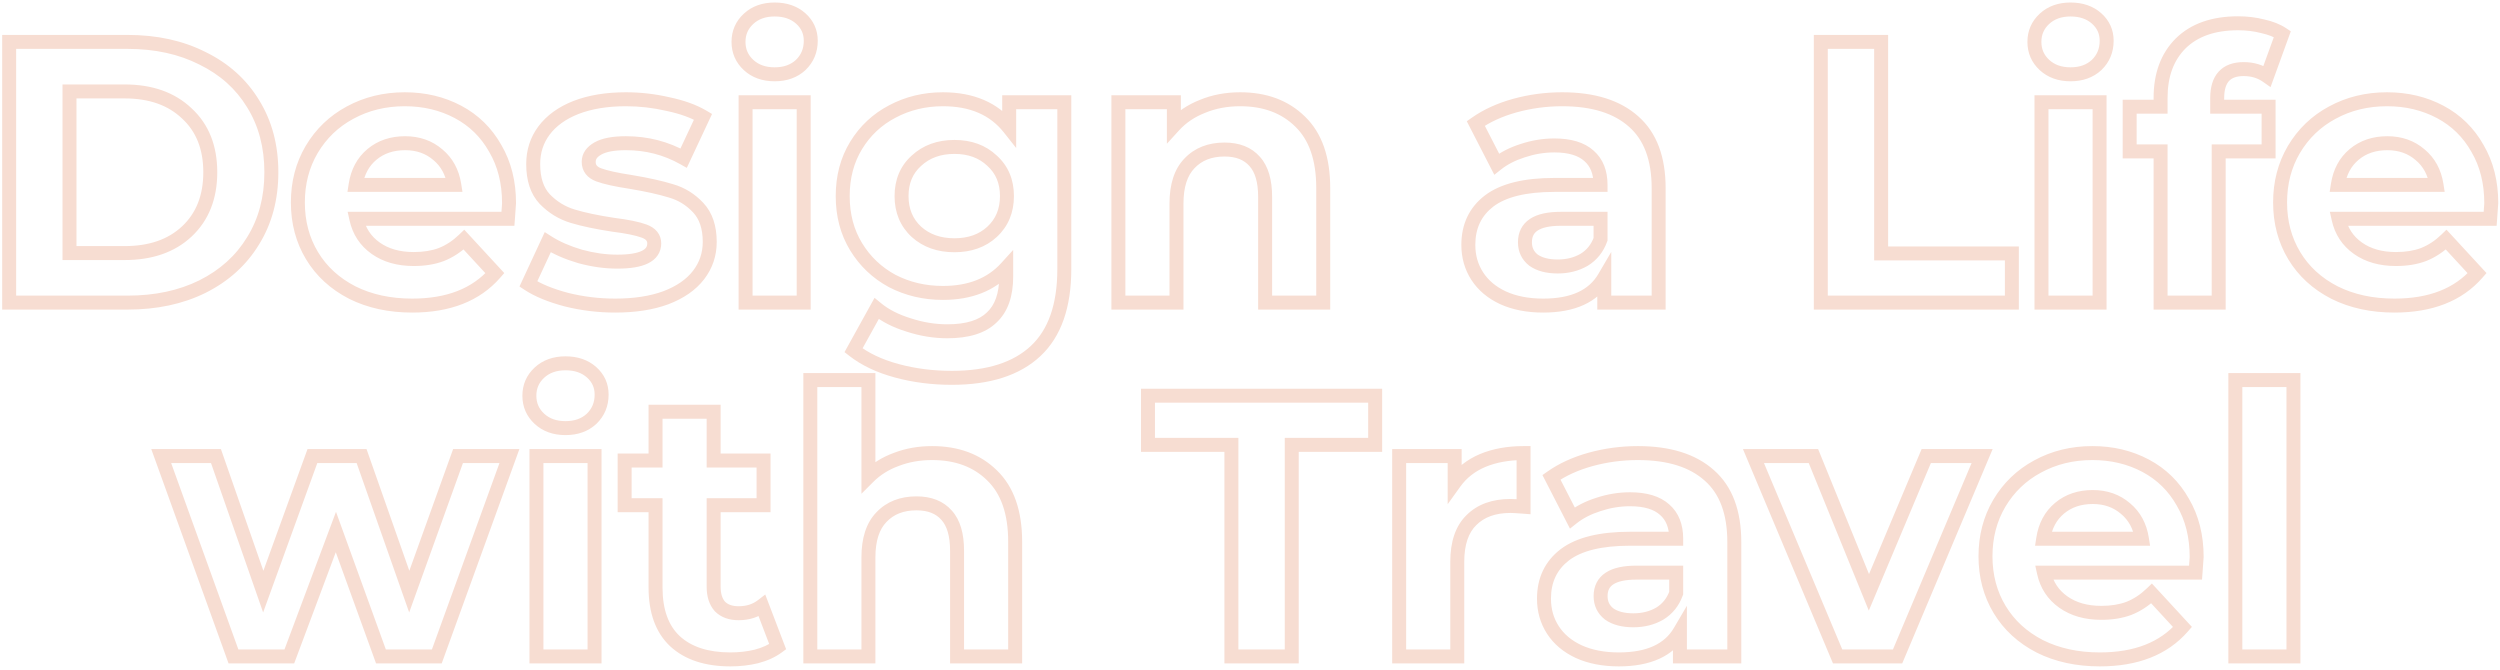 <svg width="537" height="144" viewBox="0 0 537 144" fill="none" xmlns="http://www.w3.org/2000/svg">
<path d="M1.968 9V7.5H0.468V9H1.968ZM43.488 12.52L42.811 13.858L42.82 13.863L42.83 13.868L43.488 12.52ZM54.368 22.28L53.086 23.059L53.093 23.071L54.368 22.28ZM54.368 51.72L53.093 50.929L53.086 50.941L54.368 51.72ZM43.488 61.56L44.153 62.905L44.159 62.902L43.488 61.56ZM1.968 65H0.468V66.5H1.968V65ZM40.128 49.72L41.153 50.815L41.154 50.815L40.128 49.72ZM40.128 24.36L39.094 25.447L39.103 25.455L39.112 25.463L40.128 24.36ZM14.928 19.64V18.14H13.428V19.64H14.928ZM14.928 54.36H13.428V55.86H14.928V54.36ZM1.968 10.5H27.408V7.5H1.968V10.5ZM27.408 10.5C33.293 10.5 38.414 11.635 42.811 13.858L44.165 11.181C39.282 8.712 33.684 7.5 27.408 7.5V10.5ZM42.83 13.868C47.281 16.043 50.684 19.106 53.086 23.059L55.65 21.501C52.932 17.027 49.082 13.584 44.147 11.172L42.83 13.868ZM53.093 23.071C55.541 27.017 56.788 31.642 56.788 37H59.788C59.788 31.158 58.422 25.97 55.643 21.489L53.093 23.071ZM56.788 37C56.788 42.358 55.541 46.983 53.093 50.929L55.643 52.511C58.422 48.03 59.788 42.842 59.788 37H56.788ZM53.086 50.941C50.682 54.897 47.275 57.989 42.817 60.218L44.159 62.902C49.088 60.437 52.934 56.969 55.65 52.499L53.086 50.941ZM42.824 60.215C38.423 62.39 33.298 63.5 27.408 63.5V66.5C33.679 66.5 39.273 65.317 44.153 62.905L42.824 60.215ZM27.408 63.5H1.968V66.5H27.408V63.5ZM3.468 65V9H0.468V65H3.468ZM26.768 55.86C32.654 55.86 37.506 54.227 41.153 50.815L39.103 48.625C36.137 51.4 32.082 52.86 26.768 52.86V55.86ZM41.154 50.815C44.865 47.339 46.668 42.676 46.668 37H43.668C43.668 41.99 42.111 45.808 39.103 48.625L41.154 50.815ZM46.668 37C46.668 31.324 44.865 26.682 41.144 23.256L39.112 25.463C42.111 28.225 43.668 32.009 43.668 37H46.668ZM41.162 23.273C37.516 19.804 32.661 18.14 26.768 18.14V21.14C32.075 21.14 36.127 22.623 39.094 25.447L41.162 23.273ZM26.768 18.14H14.928V21.14H26.768V18.14ZM13.428 19.64V54.36H16.428V19.64H13.428ZM14.928 55.86H26.768V52.86H14.928V55.86ZM109.102 47V48.5H110.491L110.597 47.115L109.102 47ZM76.542 47V45.5H74.676L75.077 47.322L76.542 47ZM80.702 53.32L81.568 52.095L81.568 52.095L80.702 53.32ZM94.782 54.68L95.309 56.084L95.32 56.08L95.332 56.076L94.782 54.68ZM99.662 51.48L100.765 50.463L99.725 49.336L98.621 50.4L99.662 51.48ZM106.302 58.68L107.432 59.667L108.317 58.653L107.405 57.663L106.302 58.68ZM75.662 62.84L74.976 64.174L74.983 64.178L74.991 64.182L75.662 62.84ZM67.022 54.92L65.737 55.695L65.737 55.695L67.022 54.92ZM66.942 32.12L65.652 31.354L65.648 31.36L66.942 32.12ZM75.182 24.2L75.893 25.521L75.9 25.517L75.182 24.2ZM98.382 24.04L99.086 22.715L99.086 22.715L98.382 24.04ZM106.382 31.88L105.075 32.615L105.081 32.628L105.088 32.64L106.382 31.88ZM79.902 33.16L78.942 32.008L78.942 32.008L79.902 33.16ZM76.382 39.72L74.899 39.492L74.633 41.22H76.382V39.72ZM97.582 39.72V41.22H99.335L99.064 39.487L97.582 39.72ZM94.062 33.24L93.083 34.377L93.092 34.385L93.102 34.392L94.062 33.24ZM107.842 43.64C107.842 43.623 107.841 43.669 107.83 43.846C107.82 44 107.806 44.215 107.786 44.493C107.746 45.049 107.686 45.846 107.606 46.885L110.597 47.115C110.753 45.091 110.842 43.876 110.842 43.64H107.842ZM109.102 45.5H76.542V48.5H109.102V45.5ZM75.077 47.322C75.742 50.346 77.338 52.778 79.836 54.545L81.568 52.095C79.693 50.769 78.515 48.987 78.007 46.678L75.077 47.322ZM79.836 54.545C82.326 56.306 85.366 57.14 88.862 57.14V54.14C85.851 54.14 83.451 53.427 81.568 52.095L79.836 54.545ZM88.862 57.14C91.242 57.14 93.4 56.8 95.309 56.084L94.255 53.276C92.751 53.84 90.962 54.14 88.862 54.14V57.14ZM95.332 56.076C97.292 55.303 99.082 54.123 100.703 52.56L98.621 50.4C97.255 51.717 95.792 52.67 94.232 53.284L95.332 56.076ZM98.559 52.497L105.199 59.697L107.405 57.663L100.765 50.463L98.559 52.497ZM105.172 57.693C101.476 61.925 96.019 64.14 88.542 64.14V67.14C96.639 67.14 103.021 64.715 107.432 59.667L105.172 57.693ZM88.542 64.14C83.883 64.14 79.826 63.245 76.333 61.498L74.991 64.182C78.964 66.168 83.493 67.14 88.542 67.14V64.14ZM76.348 61.506C72.844 59.704 70.179 57.25 68.306 54.145L65.737 55.695C67.918 59.31 71.013 62.136 74.976 64.174L76.348 61.506ZM68.306 54.145C66.433 51.039 65.482 47.498 65.482 43.48H62.482C62.482 47.995 63.557 52.081 65.737 55.695L68.306 54.145ZM65.482 43.48C65.482 39.511 66.408 35.991 68.235 32.88L65.648 31.36C63.529 34.969 62.482 39.022 62.482 43.48H65.482ZM68.232 32.886C70.121 29.704 72.668 27.257 75.893 25.521L74.471 22.879C70.762 24.876 67.817 27.709 65.652 31.354L68.232 32.886ZM75.9 25.517C79.183 23.726 82.853 22.82 86.942 22.82V19.82C82.391 19.82 78.221 20.834 74.464 22.883L75.9 25.517ZM86.942 22.82C90.932 22.82 94.501 23.677 97.678 25.365L99.086 22.715C95.436 20.777 91.378 19.82 86.942 19.82V22.82ZM97.678 25.365C100.835 27.041 103.293 29.449 105.075 32.615L107.689 31.145C105.631 27.485 102.756 24.665 99.086 22.715L97.678 25.365ZM105.088 32.64C106.907 35.737 107.842 39.386 107.842 43.64H110.842C110.842 38.934 109.803 34.743 107.675 31.12L105.088 32.64ZM87.022 29.26C83.893 29.26 81.166 30.154 78.942 32.008L80.862 34.312C82.477 32.966 84.497 32.26 87.022 32.26V29.26ZM78.942 32.008C76.706 33.871 75.374 36.405 74.899 39.492L77.864 39.948C78.243 37.489 79.258 35.649 80.862 34.312L78.942 32.008ZM76.382 41.22H97.582V38.22H76.382V41.22ZM99.064 39.487C98.587 36.447 97.251 33.945 95.022 32.088L93.102 34.392C94.713 35.735 95.724 37.553 96.1 39.953L99.064 39.487ZM95.041 32.103C92.822 30.193 90.118 29.26 87.022 29.26V32.26C89.472 32.26 91.462 32.98 93.083 34.377L95.041 32.103ZM121.651 64.36L121.266 65.81L121.276 65.812L121.287 65.815L121.651 64.36ZM113.491 61L112.13 60.368L111.585 61.542L112.666 62.253L113.491 61ZM117.651 52.04L118.458 50.776L117.013 49.852L116.29 51.408L117.651 52.04ZM124.611 55.08L124.187 56.519L124.2 56.523L124.214 56.526L124.611 55.08ZM138.371 49.64L137.85 51.047L137.85 51.047L138.371 49.64ZM131.731 48.28L131.506 49.763L131.525 49.766L131.545 49.768L131.731 48.28ZM123.011 46.44L123.445 45.004L123.445 45.004L123.011 46.44ZM117.011 42.76L115.917 43.787L115.925 43.796L115.934 43.804L117.011 42.76ZM116.851 28.04L115.651 27.14L115.647 27.145L116.851 28.04ZM123.731 23.08L123.191 21.681L123.182 21.684L123.731 23.08ZM143.491 22.36L143.151 23.821L143.166 23.825L143.182 23.828L143.491 22.36ZM151.011 25.08L152.369 25.716L152.946 24.485L151.777 23.791L151.011 25.08ZM146.851 33.96L146.114 35.267L147.523 36.06L148.209 34.596L146.851 33.96ZM128.451 31.88L127.718 30.571L127.718 30.571L128.451 31.88ZM128.611 37.56L129.132 36.153L129.132 36.153L128.611 37.56ZM135.491 39.08L135.737 37.6L135.727 37.599L135.717 37.597L135.491 39.08ZM144.131 41L143.687 42.433L143.703 42.438L143.719 42.442L144.131 41ZM149.971 44.6L148.877 45.627L148.877 45.627L149.971 44.6ZM150.051 59.08L151.24 59.995L151.24 59.995L150.051 59.08ZM143.011 63.96L143.529 65.368L143.536 65.365L143.543 65.362L143.011 63.96ZM132.131 64.14C128.678 64.14 125.307 63.728 122.014 62.905L121.287 65.815C124.821 66.699 128.437 67.14 132.131 67.14V64.14ZM122.036 62.91C118.714 62.028 116.16 60.961 114.315 59.747L112.666 62.253C114.874 63.706 117.761 64.879 121.266 65.81L122.036 62.91ZM114.851 61.632L119.011 52.672L116.29 51.408L112.13 60.368L114.851 61.632ZM116.843 53.304C118.907 54.623 121.363 55.688 124.187 56.519L125.034 53.641C122.418 52.872 120.234 51.91 118.458 50.776L116.843 53.304ZM124.214 56.526C127.053 57.306 129.853 57.7 132.611 57.7V54.7C130.142 54.7 127.609 54.347 125.008 53.633L124.214 56.526ZM132.611 57.7C135.326 57.7 137.584 57.372 139.216 56.564C140.053 56.15 140.772 55.586 141.28 54.833C141.794 54.069 142.031 53.199 142.031 52.28H139.031C139.031 52.668 138.937 52.941 138.791 53.157C138.639 53.384 138.368 53.636 137.885 53.876C136.877 54.375 135.175 54.7 132.611 54.7V57.7ZM142.031 52.28C142.031 51.35 141.749 50.48 141.152 49.75C140.573 49.044 139.777 48.561 138.892 48.233L137.85 51.047C138.404 51.252 138.688 51.476 138.83 51.65C138.953 51.8 139.031 51.984 139.031 52.28H142.031ZM138.892 48.233C137.284 47.638 134.931 47.168 131.917 46.792L131.545 49.768C134.504 50.138 136.577 50.575 137.85 51.047L138.892 48.233ZM131.955 46.797C128.476 46.27 125.645 45.669 123.445 45.004L122.577 47.876C124.963 48.597 127.946 49.224 131.506 49.763L131.955 46.797ZM123.445 45.004C121.401 44.386 119.621 43.297 118.087 41.716L115.934 43.804C117.814 45.743 120.033 47.107 122.577 47.876L123.445 45.004ZM118.104 41.733C116.792 40.336 116.031 38.247 116.031 35.24H113.031C113.031 38.74 113.923 41.664 115.917 43.787L118.104 41.733ZM116.031 35.24C116.031 32.825 116.71 30.743 118.054 28.935L115.647 27.145C113.898 29.497 113.031 32.215 113.031 35.24H116.031ZM118.051 28.94C119.453 27.071 121.498 25.569 124.279 24.476L123.182 21.684C119.989 22.938 117.449 24.742 115.651 27.14L118.051 28.94ZM124.271 24.479C127.1 23.387 130.483 22.82 134.451 22.82V19.82C130.205 19.82 126.441 20.426 123.191 21.681L124.271 24.479ZM134.451 22.82C137.375 22.82 140.275 23.153 143.151 23.821L143.83 20.899C140.733 20.18 137.606 19.82 134.451 19.82V22.82ZM143.182 23.828C146.113 24.445 148.453 25.304 150.244 26.369L151.777 23.791C149.622 22.509 146.948 21.555 143.8 20.892L143.182 23.828ZM149.652 24.444L145.492 33.324L148.209 34.596L152.369 25.716L149.652 24.444ZM147.587 32.653C143.568 30.389 139.18 29.26 134.451 29.26V32.26C138.681 32.26 142.56 33.264 146.114 35.267L147.587 32.653ZM134.451 29.26C131.693 29.26 129.385 29.637 127.718 30.571L129.184 33.189C130.183 32.629 131.875 32.26 134.451 32.26V29.26ZM127.718 30.571C126.076 31.491 124.951 32.877 124.951 34.76H127.951C127.951 34.296 128.158 33.763 129.184 33.189L127.718 30.571ZM124.951 34.76C124.951 35.712 125.214 36.613 125.803 37.376C126.38 38.124 127.184 38.631 128.09 38.967L129.132 36.153C128.597 35.955 128.322 35.73 128.178 35.544C128.047 35.374 127.951 35.141 127.951 34.76H124.951ZM128.09 38.967C129.68 39.556 132.1 40.08 135.264 40.563L135.717 37.597C132.588 37.12 130.421 36.631 129.132 36.153L128.09 38.967ZM135.244 40.56C138.728 41.14 141.536 41.767 143.687 42.433L144.574 39.567C142.246 38.846 139.293 38.193 135.737 37.6L135.244 40.56ZM143.719 42.442C145.688 43.005 147.402 44.057 148.877 45.627L151.064 43.573C149.232 41.623 147.053 40.275 144.543 39.558L143.719 42.442ZM148.877 45.627C150.198 47.033 150.951 49.076 150.951 51.96H153.951C153.951 48.551 153.05 45.687 151.064 43.573L148.877 45.627ZM150.951 51.96C150.951 54.302 150.256 56.352 148.862 58.165L151.24 59.995C153.045 57.648 153.951 54.952 153.951 51.96H150.951ZM148.862 58.165C147.47 59.974 145.379 61.457 142.479 62.557L143.543 65.362C146.829 64.116 149.431 62.346 151.24 59.995L148.862 58.165ZM142.492 62.553C139.66 63.596 136.217 64.14 132.131 64.14V67.14C136.471 67.14 140.282 66.564 143.529 65.368L142.492 62.553ZM160.151 21.96V20.46H158.651V21.96H160.151ZM172.631 21.96H174.131V20.46H172.631V21.96ZM172.631 65V66.5H174.131V65H172.631ZM160.151 65H158.651V66.5H160.151V65ZM160.791 13.96L159.772 15.061L159.772 15.061L160.791 13.96ZM160.791 4.04L161.81 5.141L161.81 5.141L160.791 4.04ZM171.991 3.96L170.994 5.081L170.994 5.081L171.991 3.96ZM171.991 13.96L173.01 15.061L173.021 15.051L173.031 15.04L171.991 13.96ZM160.151 23.46H172.631V20.46H160.151V23.46ZM171.131 21.96V65H174.131V21.96H171.131ZM172.631 63.5H160.151V66.5H172.631V63.5ZM161.651 65V21.96H158.651V65H161.651ZM166.391 14.46C164.407 14.46 162.926 13.893 161.81 12.859L159.772 15.061C161.535 16.693 163.787 17.46 166.391 17.46V14.46ZM161.81 12.859C160.678 11.812 160.131 10.558 160.131 9H157.131C157.131 11.389 158.023 13.442 159.772 15.061L161.81 12.859ZM160.131 9C160.131 7.442 160.678 6.188 161.81 5.141L159.772 2.939C158.023 4.558 157.131 6.611 157.131 9H160.131ZM161.81 5.141C162.926 4.107 164.407 3.54 166.391 3.54V0.54C163.787 0.54 161.535 1.307 159.772 2.939L161.81 5.141ZM166.391 3.54C168.39 3.54 169.879 4.09 170.994 5.081L172.987 2.839C171.222 1.27 168.978 0.54 166.391 0.54V3.54ZM170.994 5.081C172.115 6.078 172.651 7.27 172.651 8.76H175.651C175.651 6.41 174.746 4.402 172.987 2.839L170.994 5.081ZM172.651 8.76C172.651 10.451 172.083 11.788 170.95 12.88L173.031 15.04C174.778 13.358 175.651 11.229 175.651 8.76H172.651ZM170.972 12.859C169.855 13.893 168.374 14.46 166.391 14.46V17.46C168.994 17.46 171.246 16.693 173.01 15.061L170.972 12.859ZM228.613 21.96H230.113V20.46H228.613V21.96ZM222.453 75.4L221.429 74.304L221.429 74.304L222.453 75.4ZM192.613 79.64L192.22 81.088L192.22 81.088L192.613 79.64ZM183.333 75.24L182.021 74.513L181.401 75.633L182.409 76.421L183.333 75.24ZM188.293 66.28L189.247 65.122L187.854 63.975L186.981 65.553L188.293 66.28ZM195.173 69.8L195.639 68.374L195.627 68.37L195.614 68.366L195.173 69.8ZM213.013 68.2L211.996 67.098L211.981 67.111L211.967 67.125L213.013 68.2ZM216.133 57.56H217.633V53.684L215.024 56.55L216.133 57.56ZM191.653 60.36L190.939 61.679L190.952 61.686L190.965 61.693L191.653 60.36ZM183.893 53L185.174 52.219L185.174 52.219L183.893 53ZM183.893 31.24L185.174 32.021L185.174 32.021L183.893 31.24ZM191.653 23.96L192.35 25.288L192.358 25.284L191.653 23.96ZM216.773 27.48L215.597 28.411L218.273 31.789V27.48H216.773ZM216.773 21.96V20.46H215.273V21.96H216.773ZM213.093 49.8L214.111 50.902L214.112 50.901L213.093 49.8ZM213.093 34.52L212.061 35.608L212.075 35.622L212.09 35.635L213.093 34.52ZM196.853 34.52L197.857 35.635L197.864 35.628L197.872 35.621L196.853 34.52ZM196.853 49.8L195.835 50.901L195.842 50.908L195.85 50.915L196.853 49.8ZM227.113 21.96V57.8H230.113V21.96H227.113ZM227.113 57.8C227.113 65.45 225.126 70.847 221.429 74.304L223.478 76.496C227.994 72.273 230.113 65.937 230.113 57.8H227.113ZM221.429 74.304C217.695 77.796 212.12 79.66 204.453 79.66V82.66C212.573 82.66 218.998 80.684 223.478 76.496L221.429 74.304ZM204.453 79.66C200.416 79.66 196.602 79.168 193.006 78.192L192.22 81.088C196.091 82.138 200.17 82.66 204.453 82.66V79.66ZM193.006 78.192C189.421 77.219 186.52 75.829 184.258 74.059L182.409 76.421C185.053 78.491 188.339 80.034 192.22 81.088L193.006 78.192ZM184.645 75.966L189.605 67.007L186.981 65.553L182.021 74.513L184.645 75.966ZM187.34 67.438C189.335 69.081 191.814 70.336 194.732 71.234L195.614 68.366C192.985 67.558 190.878 66.465 189.247 65.122L187.34 67.438ZM194.707 71.226C197.623 72.179 200.553 72.66 203.493 72.66V69.66C200.886 69.66 198.27 69.234 195.639 68.374L194.707 71.226ZM203.493 72.66C208.003 72.66 211.636 71.635 214.06 69.275L211.967 67.125C210.337 68.712 207.624 69.66 203.493 69.66V72.66ZM214.031 69.302C216.524 67.001 217.633 63.595 217.633 59.4H214.633C214.633 63.098 213.662 65.559 211.996 67.098L214.031 69.302ZM217.633 59.4V57.56H214.633V59.4H217.633ZM215.024 56.55C212.112 59.748 208.017 61.42 202.533 61.42V64.42C208.676 64.42 213.648 62.518 217.242 58.57L215.024 56.55ZM202.533 61.42C198.811 61.42 195.422 60.617 192.341 59.027L190.965 61.693C194.497 63.516 198.362 64.42 202.533 64.42V61.42ZM192.367 59.041C189.346 57.406 186.955 55.138 185.174 52.219L182.613 53.781C184.671 57.155 187.454 59.794 190.939 61.679L192.367 59.041ZM185.174 52.219C183.413 49.334 182.513 45.983 182.513 42.12H179.513C179.513 46.47 180.533 50.373 182.613 53.781L185.174 52.219ZM182.513 42.12C182.513 38.257 183.413 34.907 185.174 32.021L182.613 30.459C180.533 33.867 179.513 37.77 179.513 42.12H182.513ZM185.174 32.021C186.953 29.106 189.338 26.868 192.35 25.288L190.956 22.632C187.462 24.465 184.674 27.081 182.613 30.459L185.174 32.021ZM192.358 25.284C195.436 23.646 198.819 22.82 202.533 22.82V19.82C198.354 19.82 194.484 20.754 190.948 22.636L192.358 25.284ZM202.533 22.82C208.413 22.82 212.684 24.734 215.597 28.411L217.949 26.549C214.355 22.013 209.134 19.82 202.533 19.82V22.82ZM218.273 27.48V21.96H215.273V27.48H218.273ZM216.773 23.46H228.613V20.46H216.773V23.46ZM205.013 54.18C208.629 54.18 211.707 53.12 214.111 50.902L212.076 48.698C210.319 50.32 208.01 51.18 205.013 51.18V54.18ZM214.112 50.901C216.579 48.619 217.793 45.646 217.793 42.12H214.793C214.793 44.887 213.874 47.035 212.075 48.699L214.112 50.901ZM217.793 42.12C217.793 38.594 216.579 35.639 214.097 33.405L212.09 35.635C213.874 37.241 214.793 39.353 214.793 42.12H217.793ZM214.126 33.432C211.724 31.154 208.641 30.06 205.013 30.06V33.06C207.999 33.06 210.302 33.94 212.061 35.608L214.126 33.432ZM205.013 30.06C201.385 30.06 198.284 31.154 195.835 33.419L197.872 35.621C199.689 33.94 202.028 33.06 205.013 33.06V30.06ZM195.85 33.405C193.368 35.639 192.153 38.594 192.153 42.12H195.153C195.153 39.353 196.072 37.241 197.857 35.635L195.85 33.405ZM192.153 42.12C192.153 45.646 193.367 48.619 195.835 50.901L197.872 48.699C196.073 47.035 195.153 44.887 195.153 42.12H192.153ZM195.85 50.915C198.3 53.12 201.396 54.18 205.013 54.18V51.18C202.017 51.18 199.673 50.32 197.857 48.685L195.85 50.915ZM279.269 26.12L278.217 27.189L278.226 27.198L279.269 26.12ZM284.229 65V66.5H285.729V65H284.229ZM271.749 65H270.249V66.5H271.749V65ZM269.509 34.68L268.38 35.668L268.388 35.677L268.396 35.685L269.509 34.68ZM255.509 35.08L256.584 36.126L256.591 36.118L256.598 36.111L255.509 35.08ZM252.709 65V66.5H254.209V65H252.709ZM240.229 65H238.729V66.5H240.229V65ZM240.229 21.96V20.46H238.729V21.96H240.229ZM252.149 21.96H253.649V20.46H252.149V21.96ZM252.149 27H250.649V30.872L253.257 28.011L252.149 27ZM258.309 22.84L258.855 24.237L258.868 24.232L258.881 24.226L258.309 22.84ZM266.389 22.82C271.4 22.82 275.291 24.312 278.217 27.189L280.321 25.051C276.74 21.528 272.044 19.82 266.389 19.82V22.82ZM278.226 27.198C281.146 30.024 282.729 34.319 282.729 40.36H285.729C285.729 33.814 284.005 28.616 280.312 25.042L278.226 27.198ZM282.729 40.36V65H285.729V40.36H282.729ZM284.229 63.5H271.749V66.5H284.229V63.5ZM273.249 65V42.28H270.249V65H273.249ZM273.249 42.28C273.249 38.686 272.468 35.718 270.622 33.675L268.396 35.685C269.536 36.948 270.249 39.047 270.249 42.28H273.249ZM270.638 33.692C268.791 31.582 266.173 30.62 263.029 30.62V33.62C265.538 33.62 267.239 34.364 268.38 35.668L270.638 33.692ZM263.029 30.62C259.541 30.62 256.615 31.728 254.419 34.049L256.598 36.111C258.136 34.485 260.223 33.62 263.029 33.62V30.62ZM254.433 34.034C252.195 36.336 251.209 39.659 251.209 43.72H254.209C254.209 40.101 255.089 37.664 256.584 36.126L254.433 34.034ZM251.209 43.72V65H254.209V43.72H251.209ZM252.709 63.5H240.229V66.5H252.709V63.5ZM241.729 65V21.96H238.729V65H241.729ZM240.229 23.46H252.149V20.46H240.229V23.46ZM250.649 21.96V27H253.649V21.96H250.649ZM253.257 28.011C254.744 26.38 256.6 25.119 258.855 24.237L257.762 21.443C255.11 22.481 252.86 23.994 251.04 25.989L253.257 28.011ZM258.881 24.226C261.135 23.296 263.631 22.82 266.389 22.82V19.82C263.28 19.82 260.389 20.358 257.736 21.454L258.881 24.226ZM350.918 26.12L349.917 27.238L349.926 27.246L350.918 26.12ZM356.278 65V66.5H357.778V65H356.278ZM344.598 65H343.098V66.5H344.598V65ZM344.598 59.64H346.098V54.119L343.304 58.881L344.598 59.64ZM322.838 63.96L322.203 65.319L322.215 65.325L322.838 63.96ZM317.318 59.32L318.576 58.504L318.576 58.504L317.318 59.32ZM319.878 43.16L318.974 41.962L318.964 41.97L319.878 43.16ZM343.798 39.72V41.22H345.298V39.72H343.798ZM341.318 33.48L340.312 34.593L340.322 34.602L340.332 34.611L341.318 33.48ZM327.078 32.36L327.531 33.79L327.541 33.786L327.552 33.783L327.078 32.36ZM321.478 35.24L320.143 35.925L320.978 37.55L322.41 36.415L321.478 35.24ZM316.998 26.52L316.134 25.294L315.067 26.045L315.663 27.206L316.998 26.52ZM325.398 22.68L325.001 21.233L324.995 21.235L325.398 22.68ZM340.278 55.8L341.031 57.097L341.046 57.088L341.061 57.079L340.278 55.8ZM343.798 51.4L345.208 51.91L345.298 51.663V51.4H343.798ZM343.798 47H345.298V45.5H343.798V47ZM329.398 55.88L328.473 57.061L328.501 57.083L328.53 57.104L329.398 55.88ZM335.558 22.82C341.999 22.82 346.71 24.365 349.917 27.237L351.918 25.003C347.979 21.475 342.449 19.82 335.558 19.82V22.82ZM349.926 27.246C353.075 30.019 354.778 34.315 354.778 40.44H357.778C357.778 33.765 355.907 28.515 351.909 24.994L349.926 27.246ZM354.778 40.44V65H357.778V40.44H354.778ZM356.278 63.5H344.598V66.5H356.278V63.5ZM346.098 65V59.64H343.098V65H346.098ZM343.304 58.881C341.324 62.255 337.572 64.14 331.478 64.14V67.14C338.183 67.14 343.178 65.025 345.891 60.399L343.304 58.881ZM331.478 64.14C328.338 64.14 325.679 63.608 323.46 62.596L322.215 65.325C324.902 66.552 328.003 67.14 331.478 67.14V64.14ZM323.472 62.601C321.294 61.584 319.684 60.212 318.576 58.504L316.059 60.136C317.511 62.374 319.581 64.096 322.203 65.319L323.472 62.601ZM318.576 58.504C317.464 56.79 316.898 54.837 316.898 52.6H313.898C313.898 55.376 314.611 57.904 316.059 60.136L318.576 58.504ZM316.898 52.6C316.898 49.032 318.2 46.339 320.791 44.35L318.964 41.97C315.582 44.567 313.898 48.167 313.898 52.6H316.898ZM320.781 44.358C323.439 42.352 327.716 41.22 333.878 41.22V38.22C327.453 38.22 322.396 39.381 318.974 41.962L320.781 44.358ZM333.878 41.22H343.798V38.22H333.878V41.22ZM345.298 39.72C345.298 36.679 344.36 34.14 342.303 32.349L340.332 34.611C341.582 35.7 342.298 37.321 342.298 39.72H345.298ZM342.323 32.367C340.287 30.527 337.38 29.74 333.878 29.74V32.74C336.989 32.74 339.042 33.446 340.312 34.593L342.323 32.367ZM333.878 29.74C331.418 29.74 328.992 30.141 326.603 30.937L327.552 33.783C329.643 33.086 331.75 32.74 333.878 32.74V29.74ZM326.624 30.93C324.291 31.67 322.256 32.708 320.545 34.065L322.41 36.415C323.792 35.319 325.49 34.437 327.531 33.79L326.624 30.93ZM322.812 34.554L318.332 25.834L315.663 27.206L320.143 35.925L322.812 34.554ZM317.861 27.746C320.046 26.207 322.683 24.994 325.8 24.125L324.995 21.235C321.605 22.18 318.643 23.526 316.134 25.294L317.861 27.746ZM325.794 24.127C328.97 23.256 332.223 22.82 335.558 22.82V19.82C331.958 19.82 328.438 20.291 325.001 21.233L325.794 24.127ZM334.598 58.74C336.964 58.74 339.123 58.205 341.031 57.097L339.524 54.503C338.125 55.315 336.498 55.74 334.598 55.74V58.74ZM341.061 57.079C343.021 55.878 344.406 54.132 345.208 51.91L342.387 50.891C341.802 52.508 340.841 53.696 339.494 54.521L341.061 57.079ZM345.298 51.4V47H342.298V51.4H345.298ZM343.798 45.5H335.238V48.5H343.798V45.5ZM335.238 45.5C332.561 45.5 330.293 45.93 328.655 47.006C326.906 48.154 326.058 49.913 326.058 52.04H329.058C329.058 50.807 329.489 50.046 330.3 49.514C331.222 48.91 332.794 48.5 335.238 48.5V45.5ZM326.058 52.04C326.058 54.087 326.872 55.808 328.473 57.061L330.322 54.699C329.47 54.032 329.058 53.193 329.058 52.04H326.058ZM328.53 57.104C330.146 58.248 332.219 58.74 334.598 58.74V55.74C332.603 55.74 331.209 55.325 330.265 54.656L328.53 57.104ZM391.109 9V7.5H389.609V9H391.109ZM404.069 9H405.569V7.5H404.069V9ZM404.069 54.44H402.569V55.94H404.069V54.44ZM432.149 54.44H433.649V52.94H432.149V54.44ZM432.149 65V66.5H433.649V65H432.149ZM391.109 65H389.609V66.5H391.109V65ZM391.109 10.5H404.069V7.5H391.109V10.5ZM402.569 9V54.44H405.569V9H402.569ZM404.069 55.94H432.149V52.94H404.069V55.94ZM430.649 54.44V65H433.649V54.44H430.649ZM432.149 63.5H391.109V66.5H432.149V63.5ZM392.609 65V9H389.609V65H392.609ZM438.51 21.96V20.46H437.01V21.96H438.51ZM450.99 21.96H452.49V20.46H450.99V21.96ZM450.99 65V66.5H452.49V65H450.99ZM438.51 65H437.01V66.5H438.51V65ZM439.15 13.96L438.131 15.061L438.131 15.061L439.15 13.96ZM439.15 4.04L440.169 5.141L440.169 5.141L439.15 4.04ZM450.35 3.96L449.353 5.081L449.353 5.081L450.35 3.96ZM450.35 13.96L451.369 15.061L451.38 15.051L451.39 15.04L450.35 13.96ZM438.51 23.46H450.99V20.46H438.51V23.46ZM449.49 21.96V65H452.49V21.96H449.49ZM450.99 63.5H438.51V66.5H450.99V63.5ZM440.01 65V21.96H437.01V65H440.01ZM444.75 14.46C442.767 14.46 441.286 13.893 440.169 12.859L438.131 15.061C439.894 16.693 442.147 17.46 444.75 17.46V14.46ZM440.169 12.859C439.038 11.812 438.49 10.558 438.49 9H435.49C435.49 11.389 436.382 13.442 438.131 15.061L440.169 12.859ZM438.49 9C438.49 7.442 439.038 6.188 440.169 5.141L438.131 2.939C436.382 4.558 435.49 6.611 435.49 9H438.49ZM440.169 5.141C441.286 4.107 442.767 3.54 444.75 3.54V0.54C442.147 0.54 439.894 1.307 438.131 2.939L440.169 5.141ZM444.75 3.54C446.75 3.54 448.239 4.09 449.353 5.081L451.347 2.839C449.581 1.27 447.337 0.54 444.75 0.54V3.54ZM449.353 5.081C450.474 6.078 451.01 7.27 451.01 8.76H454.01C454.01 6.41 453.106 4.402 451.347 2.839L449.353 5.081ZM451.01 8.76C451.01 10.451 450.443 11.788 449.31 12.88L451.39 15.04C453.137 13.358 454.01 11.229 454.01 8.76H451.01ZM449.331 12.859C448.214 13.893 446.733 14.46 444.75 14.46V17.46C447.353 17.46 449.606 16.693 451.369 15.061L449.331 12.859ZM476.253 22.92H474.753V24.42H476.253V22.92ZM487.293 22.92H488.793V21.42H487.293V22.92ZM487.293 32.52V34.02H488.793V32.52H487.293ZM476.573 32.52V31.02H475.073V32.52H476.573ZM476.573 65V66.5H478.073V65H476.573ZM464.093 65H462.593V66.5H464.093V65ZM464.093 32.52H465.593V31.02H464.093V32.52ZM457.453 32.52H455.953V34.02H457.453V32.52ZM457.453 22.92V21.42H455.953V22.92H457.453ZM464.093 22.92V24.42H465.593V22.92H464.093ZM468.413 9.32L467.362 8.25L467.352 8.259L468.413 9.32ZM486.013 5.64L485.638 7.092L485.665 7.099L485.692 7.105L486.013 5.64ZM490.253 7.32L491.663 7.832L492.064 6.725L491.085 6.072L490.253 7.32ZM486.973 16.36L486.109 17.587L487.713 18.716L488.383 16.872L486.973 16.36ZM476.253 24.42H487.293V21.42H476.253V24.42ZM485.793 22.92V32.52H488.793V22.92H485.793ZM487.293 31.02H476.573V34.02H487.293V31.02ZM475.073 32.52V65H478.073V32.52H475.073ZM476.573 63.5H464.093V66.5H476.573V63.5ZM465.593 65V32.52H462.593V65H465.593ZM464.093 31.02H457.453V34.02H464.093V31.02ZM458.953 32.52V22.92H455.953V32.52H458.953ZM457.453 24.42H464.093V21.42H457.453V24.42ZM465.593 22.92V21H462.593V22.92H465.593ZM465.593 21C465.593 16.404 466.931 12.923 469.473 10.381L467.352 8.259C464.134 11.477 462.593 15.783 462.593 21H465.593ZM469.463 10.39C472.043 7.858 475.729 6.5 480.733 6.5V3.5C475.176 3.5 470.649 5.022 467.362 8.25L469.463 10.39ZM480.733 6.5C482.484 6.5 484.118 6.7 485.638 7.092L486.387 4.188C484.601 3.727 482.714 3.5 480.733 3.5V6.5ZM485.692 7.105C487.268 7.45 488.495 7.951 489.42 8.568L491.085 6.072C489.77 5.196 488.171 4.577 486.333 4.175L485.692 7.105ZM488.842 6.808L485.562 15.848L488.383 16.872L491.663 7.832L488.842 6.808ZM487.836 15.133C486.12 13.926 484.132 13.34 481.933 13.34V16.34C483.573 16.34 484.945 16.767 486.109 17.587L487.836 15.133ZM481.933 13.34C479.77 13.34 477.883 13.941 476.563 15.39C475.268 16.813 474.753 18.802 474.753 21.08H477.753C477.753 19.198 478.184 18.067 478.782 17.41C479.355 16.779 480.309 16.34 481.933 16.34V13.34ZM474.753 21.08V22.92H477.753V21.08H474.753ZM534.883 47V48.5H536.272L536.379 47.115L534.883 47ZM502.323 47V45.5H500.457L500.858 47.322L502.323 47ZM506.483 53.32L507.349 52.095L507.349 52.095L506.483 53.32ZM520.563 54.68L521.09 56.084L521.101 56.08L521.113 56.076L520.563 54.68ZM525.443 51.48L526.546 50.463L525.506 49.336L524.402 50.4L525.443 51.48ZM532.083 58.68L533.213 59.667L534.099 58.653L533.186 57.663L532.083 58.68ZM501.443 62.84L500.757 64.174L500.765 64.178L500.772 64.182L501.443 62.84ZM492.803 54.92L491.519 55.695L491.519 55.695L492.803 54.92ZM492.723 32.12L491.433 31.354L491.43 31.36L492.723 32.12ZM500.963 24.2L501.674 25.521L501.681 25.517L500.963 24.2ZM524.163 24.04L524.867 22.715L524.867 22.715L524.163 24.04ZM532.163 31.88L530.856 32.615L530.863 32.628L530.87 32.64L532.163 31.88ZM505.683 33.16L504.723 32.008L504.723 32.008L505.683 33.16ZM502.163 39.72L500.681 39.492L500.415 41.22H502.163V39.72ZM523.363 39.72V41.22H525.117L524.845 39.487L523.363 39.72ZM519.843 33.24L518.864 34.377L518.874 34.385L518.883 34.392L519.843 33.24ZM533.623 43.64C533.623 43.623 533.622 43.669 533.611 43.846C533.601 44 533.587 44.215 533.567 44.493C533.527 45.049 533.467 45.846 533.388 46.885L536.379 47.115C536.534 45.091 536.623 43.876 536.623 43.64H533.623ZM534.883 45.5H502.323V48.5H534.883V45.5ZM500.858 47.322C501.523 50.346 503.119 52.778 505.617 54.545L507.349 52.095C505.474 50.769 504.296 48.987 503.788 46.678L500.858 47.322ZM505.617 54.545C508.107 56.306 511.147 57.14 514.643 57.14V54.14C511.632 54.14 509.232 53.427 507.349 52.095L505.617 54.545ZM514.643 57.14C517.023 57.14 519.181 56.8 521.09 56.084L520.036 53.276C518.532 53.84 516.743 54.14 514.643 54.14V57.14ZM521.113 56.076C523.073 55.303 524.863 54.123 526.484 52.56L524.402 50.4C523.036 51.717 521.573 52.67 520.013 53.284L521.113 56.076ZM524.34 52.497L530.98 59.697L533.186 57.663L526.546 50.463L524.34 52.497ZM530.953 57.693C527.257 61.925 521.8 64.14 514.323 64.14V67.14C522.42 67.14 528.803 64.715 533.213 59.667L530.953 57.693ZM514.323 64.14C509.665 64.14 505.608 63.245 502.114 61.498L500.772 64.182C504.745 66.168 509.275 67.14 514.323 67.14V64.14ZM502.129 61.506C498.625 59.704 495.96 57.25 494.088 54.145L491.519 55.695C493.699 59.31 496.794 62.136 500.757 64.174L502.129 61.506ZM494.088 54.145C492.214 51.039 491.263 47.498 491.263 43.48H488.263C488.263 47.995 489.339 52.081 491.519 55.695L494.088 54.145ZM491.263 43.48C491.263 39.511 492.189 35.991 494.017 32.88L491.43 31.36C489.31 34.969 488.263 39.022 488.263 43.48H491.263ZM494.013 32.886C495.902 29.704 498.449 27.257 501.674 25.521L500.252 22.879C496.544 24.876 493.598 27.709 491.433 31.354L494.013 32.886ZM501.681 25.517C504.964 23.726 508.634 22.82 512.723 22.82V19.82C508.172 19.82 504.002 20.834 500.245 22.883L501.681 25.517ZM512.723 22.82C516.714 22.82 520.282 23.677 523.459 25.365L524.867 22.715C521.218 20.777 517.159 19.82 512.723 19.82V22.82ZM523.459 25.365C526.616 27.041 529.074 29.449 530.856 32.615L533.47 31.145C531.412 27.485 528.537 24.665 524.867 22.715L523.459 25.365ZM530.87 32.64C532.689 35.737 533.623 39.386 533.623 43.64H536.623C536.623 38.934 535.584 34.743 533.457 31.12L530.87 32.64ZM512.803 29.26C509.674 29.26 506.948 30.154 504.723 32.008L506.643 34.312C508.259 32.966 510.279 32.26 512.803 32.26V29.26ZM504.723 32.008C502.487 33.871 501.156 36.405 500.681 39.492L503.646 39.948C504.024 37.489 505.039 35.649 506.643 34.312L504.723 32.008ZM502.163 41.22H523.363V38.22H502.163V41.22ZM524.845 39.487C524.368 36.447 523.032 33.945 520.803 32.088L518.883 34.392C520.494 35.735 521.505 37.553 521.881 39.953L524.845 39.487ZM520.822 32.103C518.603 30.193 515.899 29.26 512.803 29.26V32.26C515.254 32.26 517.243 32.98 518.864 34.377L520.822 32.103ZM109.427 97.96L110.837 98.471L111.566 96.46H109.427V97.96ZM93.827 141V142.5H94.879L95.237 141.511L93.827 141ZM81.827 141L80.417 141.511L80.775 142.5H81.827V141ZM72.147 114.28L73.557 113.769L72.17 109.939L70.742 113.754L72.147 114.28ZM62.147 141V142.5H63.187L63.552 141.526L62.147 141ZM50.147 141L48.736 141.509L49.093 142.5H50.147V141ZM34.627 97.96V96.46H32.491L33.216 98.469L34.627 97.96ZM46.387 97.96L47.803 97.466L47.452 96.46H46.387V97.96ZM56.547 127.08L55.131 127.574L56.52 131.555L57.957 127.591L56.547 127.08ZM67.107 97.96V96.46H66.055L65.697 97.449L67.107 97.96ZM77.667 97.96L79.082 97.462L78.729 96.46H77.667V97.96ZM87.907 127.08L86.492 127.578L87.891 131.555L89.318 127.588L87.907 127.08ZM98.387 97.96V96.46H97.332L96.975 97.452L98.387 97.96ZM108.017 97.449L92.417 140.489L95.237 141.511L110.837 98.471L108.017 97.449ZM93.827 139.5H81.827V142.5H93.827V139.5ZM83.237 140.489L73.557 113.769L70.737 114.791L80.417 141.511L83.237 140.489ZM70.742 113.754L60.742 140.474L63.552 141.526L73.552 114.806L70.742 113.754ZM62.147 139.5H50.147V142.5H62.147V139.5ZM51.558 140.491L36.038 97.451L33.216 98.469L48.736 141.509L51.558 140.491ZM34.627 99.46H46.387V96.46H34.627V99.46ZM44.971 98.454L55.131 127.574L57.963 126.586L47.803 97.466L44.971 98.454ZM57.957 127.591L68.517 98.471L65.697 97.449L55.137 126.569L57.957 127.591ZM67.107 99.46H77.667V96.46H67.107V99.46ZM76.252 98.458L86.492 127.578L89.322 126.582L79.082 97.462L76.252 98.458ZM89.318 127.588L99.798 98.468L96.975 97.452L86.496 126.572L89.318 127.588ZM98.387 99.46H109.427V96.46H98.387V99.46ZM115.229 97.96V96.46H113.729V97.96H115.229ZM127.709 97.96H129.209V96.46H127.709V97.96ZM127.709 141V142.5H129.209V141H127.709ZM115.229 141H113.729V142.5H115.229V141ZM115.869 89.96L114.85 91.061L114.85 91.061L115.869 89.96ZM115.869 80.04L116.888 81.141L116.888 81.141L115.869 80.04ZM127.069 79.96L126.072 81.081L126.072 81.081L127.069 79.96ZM127.069 89.96L128.088 91.061L128.099 91.051L128.109 91.04L127.069 89.96ZM115.229 99.46H127.709V96.46H115.229V99.46ZM126.209 97.96V141H129.209V97.96H126.209ZM127.709 139.5H115.229V142.5H127.709V139.5ZM116.729 141V97.96H113.729V141H116.729ZM121.469 90.46C119.485 90.46 118.004 89.893 116.888 88.859L114.85 91.061C116.613 92.693 118.865 93.46 121.469 93.46V90.46ZM116.888 88.859C115.756 87.812 115.209 86.558 115.209 85H112.209C112.209 87.388 113.101 89.442 114.85 91.061L116.888 88.859ZM115.209 85C115.209 83.442 115.756 82.188 116.888 81.141L114.85 78.939C113.101 80.558 112.209 82.611 112.209 85H115.209ZM116.888 81.141C118.004 80.107 119.485 79.54 121.469 79.54V76.54C118.865 76.54 116.613 77.307 114.85 78.939L116.888 81.141ZM121.469 79.54C123.468 79.54 124.957 80.09 126.072 81.081L128.065 78.839C126.3 77.27 124.056 76.54 121.469 76.54V79.54ZM126.072 81.081C127.193 82.078 127.729 83.27 127.729 84.76H130.729C130.729 82.41 129.824 80.402 128.065 78.839L126.072 81.081ZM127.729 84.76C127.729 86.451 127.162 87.788 126.028 88.879L128.109 91.04C129.856 89.359 130.729 87.229 130.729 84.76H127.729ZM126.05 88.859C124.933 89.893 123.452 90.46 121.469 90.46V93.46C124.072 93.46 126.324 92.693 128.088 91.061L126.05 88.859ZM167.051 138.92L167.943 140.126L168.859 139.449L168.453 138.385L167.051 138.92ZM162.491 141L162.845 142.458L162.86 142.454L162.875 142.45L162.491 141ZM144.971 137.72L143.943 138.812L143.948 138.817L143.953 138.821L144.971 137.72ZM140.811 108.52H142.311V107.02H140.811V108.52ZM134.171 108.52H132.671V110.02H134.171V108.52ZM134.171 98.92V97.42H132.671V98.92H134.171ZM140.811 98.92V100.42H142.311V98.92H140.811ZM140.811 88.44V86.94H139.311V88.44H140.811ZM153.291 88.44H154.791V86.94H153.291V88.44ZM153.291 98.92H151.791V100.42H153.291V98.92ZM164.011 98.92H165.511V97.42H164.011V98.92ZM164.011 108.52V110.02H165.511V108.52H164.011ZM153.291 108.52V107.02H151.791V108.52H153.291ZM154.651 130.28L153.533 131.28L153.561 131.311L153.591 131.341L154.651 130.28ZM163.691 130.12L165.093 129.585L164.374 127.702L162.777 128.931L163.691 130.12ZM166.16 137.714C165.116 138.485 163.778 139.108 162.107 139.55L162.875 142.45C164.831 141.932 166.533 141.168 167.943 140.126L166.16 137.714ZM162.138 139.542C160.503 139.938 158.756 140.14 156.891 140.14V143.14C158.973 143.14 160.959 142.915 162.845 142.458L162.138 139.542ZM156.891 140.14C152.021 140.14 148.458 138.901 145.99 136.619L143.953 138.821C147.138 141.766 151.521 143.14 156.891 143.14V140.14ZM146 136.628C143.617 134.383 142.311 130.996 142.311 126.2H139.311C139.311 131.538 140.779 135.83 143.943 138.812L146 136.628ZM142.311 126.2V108.52H139.311V126.2H142.311ZM140.811 107.02H134.171V110.02H140.811V107.02ZM135.671 108.52V98.92H132.671V108.52H135.671ZM134.171 100.42H140.811V97.42H134.171V100.42ZM142.311 98.92V88.44H139.311V98.92H142.311ZM140.811 89.94H153.291V86.94H140.811V89.94ZM151.791 88.44V98.92H154.791V88.44H151.791ZM153.291 100.42H164.011V97.42H153.291V100.42ZM162.511 98.92V108.52H165.511V98.92H162.511ZM164.011 107.02H153.291V110.02H164.011V107.02ZM151.791 108.52V126.04H154.791V108.52H151.791ZM151.791 126.04C151.791 128.097 152.308 129.911 153.533 131.28L155.769 129.28C155.181 128.622 154.791 127.609 154.791 126.04H151.791ZM153.591 131.341C154.9 132.65 156.655 133.22 158.651 133.22V130.22C157.235 130.22 156.323 129.83 155.712 129.219L153.591 131.341ZM158.651 133.22C160.911 133.22 162.924 132.603 164.606 131.309L162.777 128.931C161.685 129.77 160.338 130.22 158.651 130.22V133.22ZM162.29 130.655L165.65 139.455L168.453 138.385L165.093 129.585L162.29 130.655ZM213.097 102.12L212.045 103.189L212.054 103.198L213.097 102.12ZM218.057 141V142.5H219.557V141H218.057ZM205.577 141H204.077V142.5H205.577V141ZM203.337 110.68L202.208 111.668L202.216 111.677L202.224 111.685L203.337 110.68ZM189.337 111.08L190.412 112.126L190.42 112.118L190.427 112.111L189.337 111.08ZM186.537 141V142.5H188.037V141H186.537ZM174.057 141H172.557V142.5H174.057V141ZM174.057 81.64V80.14H172.557V81.64H174.057ZM186.537 81.64H188.037V80.14H186.537V81.64ZM186.537 102.44H185.037V106.061L187.598 103.501L186.537 102.44ZM192.537 98.68L193.049 100.09L193.064 100.085L193.077 100.079L192.537 98.68ZM200.217 98.82C205.228 98.82 209.119 100.312 212.045 103.189L214.149 101.051C210.568 97.528 205.872 95.82 200.217 95.82V98.82ZM212.054 103.198C214.974 106.024 216.557 110.319 216.557 116.36H219.557C219.557 109.814 217.833 104.616 214.14 101.042L212.054 103.198ZM216.557 116.36V141H219.557V116.36H216.557ZM218.057 139.5H205.577V142.5H218.057V139.5ZM207.077 141V118.28H204.077V141H207.077ZM207.077 118.28C207.077 114.686 206.296 111.718 204.45 109.675L202.224 111.685C203.364 112.948 204.077 115.047 204.077 118.28H207.077ZM204.466 109.692C202.62 107.582 200.001 106.62 196.857 106.62V109.62C199.366 109.62 201.067 110.364 202.208 111.668L204.466 109.692ZM196.857 106.62C193.369 106.62 190.443 107.728 188.247 110.049L190.427 112.111C191.964 110.485 194.051 109.62 196.857 109.62V106.62ZM188.261 110.034C186.024 112.336 185.037 115.659 185.037 119.72H188.037C188.037 116.101 188.917 113.664 190.412 112.126L188.261 110.034ZM185.037 119.72V141H188.037V119.72H185.037ZM186.537 139.5H174.057V142.5H186.537V139.5ZM175.557 141V81.64H172.557V141H175.557ZM174.057 83.14H186.537V80.14H174.057V83.14ZM185.037 81.64V102.44H188.037V81.64H185.037ZM187.598 103.501C189.085 102.013 190.895 100.873 193.049 100.09L192.024 97.27C189.486 98.193 187.295 99.561 185.476 101.379L187.598 103.501ZM193.077 100.079C195.235 99.246 197.609 98.82 200.217 98.82V95.82C197.278 95.82 194.532 96.301 191.996 97.281L193.077 100.079ZM264.506 95.56H266.006V94.06H264.506V95.56ZM246.586 95.56H245.086V97.06H246.586V95.56ZM246.586 85V83.5H245.086V85H246.586ZM295.386 85H296.886V83.5H295.386V85ZM295.386 95.56V97.06H296.886V95.56H295.386ZM277.466 95.56V94.06H275.966V95.56H277.466ZM277.466 141V142.5H278.966V141H277.466ZM264.506 141H263.006V142.5H264.506V141ZM264.506 94.06H246.586V97.06H264.506V94.06ZM248.086 95.56V85H245.086V95.56H248.086ZM246.586 86.5H295.386V83.5H246.586V86.5ZM293.886 85V95.56H296.886V85H293.886ZM295.386 94.06H277.466V97.06H295.386V94.06ZM275.966 95.56V141H278.966V95.56H275.966ZM277.466 139.5H264.506V142.5H277.466V139.5ZM266.006 141V95.56H263.006V141H266.006ZM312.461 103.64H310.961V108.301L313.68 104.515L312.461 103.64ZM318.461 98.92L317.884 97.535L317.874 97.54L318.461 98.92ZM327.261 97.32H328.761V95.82H327.261V97.32ZM327.261 108.84L327.146 110.336L328.761 110.46V108.84H327.261ZM316.061 111.72L317.108 112.795L317.115 112.788L317.122 112.781L316.061 111.72ZM313.021 141V142.5H314.521V141H313.021ZM300.541 141H299.041V142.5H300.541V141ZM300.541 97.96V96.46H299.041V97.96H300.541ZM312.461 97.96H313.961V96.46H312.461V97.96ZM313.68 104.515C315.003 102.672 316.778 101.267 319.049 100.3L317.874 97.54C315.131 98.707 312.907 100.448 311.243 102.765L313.68 104.515ZM319.038 100.305C321.384 99.327 324.115 98.82 327.261 98.82V95.82C323.794 95.82 320.659 96.379 317.884 97.535L319.038 100.305ZM325.761 97.32V108.84H328.761V97.32H325.761ZM327.376 107.344C325.998 107.238 325.008 107.18 324.461 107.18V110.18C324.875 110.18 325.751 110.228 327.146 110.336L327.376 107.344ZM324.461 107.18C320.594 107.18 317.374 108.286 315.001 110.659L317.122 112.781C318.802 111.101 321.182 110.18 324.461 110.18V107.18ZM315.015 110.645C312.595 113.001 311.521 116.445 311.521 120.68H314.521C314.521 116.915 315.474 114.386 317.108 112.795L315.015 110.645ZM311.521 120.68V141H314.521V120.68H311.521ZM313.021 139.5H300.541V142.5H313.021V139.5ZM302.041 141V97.96H299.041V141H302.041ZM300.541 99.46H312.461V96.46H300.541V99.46ZM310.961 97.96V103.64H313.961V97.96H310.961ZM367.168 102.12L366.167 103.237L366.176 103.246L367.168 102.12ZM372.528 141V142.5H374.028V141H372.528ZM360.848 141H359.348V142.5H360.848V141ZM360.848 135.64H362.348V130.119L359.554 134.881L360.848 135.64ZM339.088 139.96L338.453 141.319L338.465 141.325L339.088 139.96ZM333.568 135.32L334.826 134.504L334.826 134.504L333.568 135.32ZM336.128 119.16L335.224 117.962L335.214 117.97L336.128 119.16ZM360.048 115.72V117.22H361.548V115.72H360.048ZM357.568 109.48L356.562 110.593L356.572 110.602L356.582 110.611L357.568 109.48ZM343.328 108.36L343.781 109.79L343.791 109.787L343.802 109.783L343.328 108.36ZM337.728 111.24L336.393 111.925L337.228 113.551L338.66 112.415L337.728 111.24ZM333.248 102.52L332.384 101.294L331.317 102.045L331.913 103.205L333.248 102.52ZM341.648 98.68L341.251 97.233L341.245 97.235L341.648 98.68ZM356.528 131.8L357.281 133.097L357.296 133.088L357.311 133.079L356.528 131.8ZM360.048 127.4L361.458 127.909L361.548 127.663V127.4H360.048ZM360.048 123H361.548V121.5H360.048V123ZM345.648 131.88L344.723 133.061L344.751 133.083L344.78 133.104L345.648 131.88ZM351.808 98.82C358.249 98.82 362.96 100.365 366.167 103.237L368.168 101.003C364.229 97.475 358.699 95.82 351.808 95.82V98.82ZM366.176 103.246C369.325 106.019 371.028 110.315 371.028 116.44H374.028C374.028 109.765 372.157 104.515 368.159 100.994L366.176 103.246ZM371.028 116.44V141H374.028V116.44H371.028ZM372.528 139.5H360.848V142.5H372.528V139.5ZM362.348 141V135.64H359.348V141H362.348ZM359.554 134.881C357.574 138.255 353.822 140.14 347.728 140.14V143.14C354.433 143.14 359.428 141.025 362.141 136.399L359.554 134.881ZM347.728 140.14C344.588 140.14 341.929 139.608 339.71 138.595L338.465 141.325C341.152 142.552 344.253 143.14 347.728 143.14V140.14ZM339.722 138.601C337.544 137.584 335.934 136.212 334.826 134.504L332.309 136.136C333.761 138.374 335.831 140.096 338.453 141.319L339.722 138.601ZM334.826 134.504C333.714 132.79 333.148 130.837 333.148 128.6H330.148C330.148 131.376 330.861 133.904 332.309 136.136L334.826 134.504ZM333.148 128.6C333.148 125.032 334.45 122.339 337.041 120.35L335.214 117.97C331.832 120.567 330.148 124.168 330.148 128.6H333.148ZM337.031 120.357C339.689 118.352 343.966 117.22 350.128 117.22V114.22C343.703 114.22 338.646 115.381 335.224 117.963L337.031 120.357ZM350.128 117.22H360.048V114.22H350.128V117.22ZM361.548 115.72C361.548 112.679 360.61 110.14 358.553 108.349L356.582 110.611C357.832 111.7 358.548 113.321 358.548 115.72H361.548ZM358.573 108.367C356.537 106.528 353.63 105.74 350.128 105.74V108.74C353.239 108.74 355.292 109.446 356.562 110.593L358.573 108.367ZM350.128 105.74C347.668 105.74 345.242 106.141 342.853 106.937L343.802 109.783C345.893 109.086 348 108.74 350.128 108.74V105.74ZM342.874 106.93C340.541 107.67 338.506 108.708 336.795 110.065L338.66 112.415C340.042 111.319 341.74 110.437 343.781 109.79L342.874 106.93ZM339.062 110.555L334.582 101.835L331.913 103.205L336.393 111.925L339.062 110.555ZM334.111 103.746C336.296 102.207 338.933 100.994 342.05 100.125L341.245 97.235C337.855 98.18 334.893 99.526 332.384 101.294L334.111 103.746ZM342.044 100.127C345.22 99.256 348.473 98.82 351.808 98.82V95.82C348.208 95.82 344.688 96.291 341.251 97.233L342.044 100.127ZM350.848 134.74C353.214 134.74 355.373 134.205 357.281 133.097L355.774 130.503C354.375 131.315 352.748 131.74 350.848 131.74V134.74ZM357.311 133.079C359.271 131.878 360.656 130.131 361.458 127.909L358.637 126.891C358.052 128.509 357.091 129.696 355.744 130.521L357.311 133.079ZM361.548 127.4V123H358.548V127.4H361.548ZM360.048 121.5H351.488V124.5H360.048V121.5ZM351.488 121.5C348.811 121.5 346.543 121.93 344.905 123.006C343.156 124.154 342.308 125.913 342.308 128.04H345.308C345.308 126.807 345.739 126.046 346.55 125.514C347.472 124.91 349.044 124.5 351.488 124.5V121.5ZM342.308 128.04C342.308 130.087 343.122 131.808 344.723 133.061L346.572 130.699C345.72 130.032 345.308 129.193 345.308 128.04H342.308ZM344.78 133.104C346.396 134.248 348.469 134.74 350.848 134.74V131.74C348.853 131.74 347.459 131.325 346.515 130.656L344.78 133.104ZM425.761 97.96L427.143 98.543L428.022 96.46H425.761V97.96ZM407.601 141V142.5H408.596L408.983 141.583L407.601 141ZM394.721 141L393.338 141.581L393.724 142.5H394.721V141ZM376.641 97.96V96.46H374.384L375.258 98.541L376.641 97.96ZM389.521 97.96L390.911 97.394L390.53 96.46H389.521V97.96ZM401.441 127.24L400.052 127.806L401.418 131.162L402.824 127.822L401.441 127.24ZM413.761 97.96V96.46H412.765L412.379 97.378L413.761 97.96ZM424.379 97.377L406.219 140.417L408.983 141.583L427.143 98.543L424.379 97.377ZM407.601 139.5H394.721V142.5H407.601V139.5ZM396.104 140.419L378.024 97.379L375.258 98.541L393.338 141.581L396.104 140.419ZM376.641 99.46H389.521V96.46H376.641V99.46ZM388.132 98.526L400.052 127.806L402.831 126.674L390.911 97.394L388.132 98.526ZM402.824 127.822L415.144 98.542L412.379 97.378L400.059 126.658L402.824 127.822ZM413.761 99.46H425.761V96.46H413.761V99.46ZM471.602 123V124.5H472.991L473.097 123.115L471.602 123ZM439.042 123V121.5H437.176L437.577 123.322L439.042 123ZM443.202 129.32L444.068 128.095L444.068 128.095L443.202 129.32ZM457.282 130.68L457.809 132.084L457.82 132.08L457.832 132.076L457.282 130.68ZM462.162 127.48L463.265 126.463L462.225 125.336L461.121 126.4L462.162 127.48ZM468.802 134.68L469.932 135.667L470.817 134.653L469.905 133.663L468.802 134.68ZM438.162 138.84L437.476 140.174L437.483 140.178L437.491 140.182L438.162 138.84ZM429.522 130.92L428.237 131.695L428.237 131.695L429.522 130.92ZM429.442 108.12L428.152 107.354L428.148 107.36L429.442 108.12ZM437.682 100.2L438.393 101.521L438.4 101.517L437.682 100.2ZM460.882 100.04L461.586 98.715L461.586 98.715L460.882 100.04ZM468.882 107.88L467.575 108.615L467.581 108.628L467.588 108.64L468.882 107.88ZM442.402 109.16L441.442 108.008L441.442 108.008L442.402 109.16ZM438.882 115.72L437.399 115.492L437.133 117.22H438.882V115.72ZM460.082 115.72V117.22H461.836L461.564 115.488L460.082 115.72ZM456.562 109.24L455.583 110.377L455.592 110.385L455.602 110.392L456.562 109.24ZM470.342 119.64C470.342 119.623 470.341 119.669 470.33 119.846C470.32 120 470.306 120.215 470.286 120.493C470.246 121.049 470.186 121.846 470.106 122.885L473.097 123.115C473.253 121.091 473.342 119.876 473.342 119.64H470.342ZM471.602 121.5H439.042V124.5H471.602V121.5ZM437.577 123.322C438.242 126.346 439.838 128.778 442.336 130.545L444.068 128.095C442.193 126.769 441.015 124.987 440.507 122.678L437.577 123.322ZM442.336 130.545C444.826 132.306 447.866 133.14 451.362 133.14V130.14C448.351 130.14 445.951 129.427 444.068 128.095L442.336 130.545ZM451.362 133.14C453.742 133.14 455.9 132.8 457.809 132.084L456.755 129.276C455.251 129.84 453.462 130.14 451.362 130.14V133.14ZM457.832 132.076C459.792 131.304 461.582 130.123 463.203 128.56L461.121 126.4C459.755 127.717 458.292 128.67 456.732 129.284L457.832 132.076ZM461.059 128.497L467.699 135.697L469.905 133.663L463.265 126.463L461.059 128.497ZM467.672 133.693C463.976 137.925 458.518 140.14 451.042 140.14V143.14C459.139 143.14 465.521 140.715 469.932 135.667L467.672 133.693ZM451.042 140.14C446.384 140.14 442.326 139.245 438.833 137.498L437.491 140.182C441.464 142.168 445.994 143.14 451.042 143.14V140.14ZM438.848 137.506C435.344 135.704 432.679 133.25 430.806 130.145L428.237 131.695C430.418 135.31 433.513 138.136 437.476 140.174L438.848 137.506ZM430.806 130.145C428.933 127.039 427.982 123.498 427.982 119.48H424.982C424.982 123.995 426.058 128.081 428.237 131.695L430.806 130.145ZM427.982 119.48C427.982 115.511 428.908 111.991 430.735 108.88L428.148 107.36C426.029 110.969 424.982 115.022 424.982 119.48H427.982ZM430.732 108.886C432.621 105.704 435.168 103.257 438.393 101.521L436.971 98.879C433.262 100.876 430.317 103.709 428.152 107.354L430.732 108.886ZM438.4 101.517C441.683 99.726 445.353 98.82 449.442 98.82V95.82C444.891 95.82 440.721 96.834 436.964 98.883L438.4 101.517ZM449.442 98.82C453.432 98.82 457.001 99.677 460.178 101.365L461.586 98.715C457.936 96.777 453.878 95.82 449.442 95.82V98.82ZM460.178 101.365C463.335 103.041 465.793 105.449 467.575 108.615L470.189 107.145C468.131 103.485 465.256 100.665 461.586 98.715L460.178 101.365ZM467.588 108.64C469.407 111.737 470.342 115.386 470.342 119.64H473.342C473.342 114.934 472.303 110.743 470.175 107.12L467.588 108.64ZM449.522 105.26C446.393 105.26 443.666 106.154 441.442 108.008L443.362 110.312C444.977 108.966 446.997 108.26 449.522 108.26V105.26ZM441.442 108.008C439.206 109.871 437.874 112.405 437.399 115.492L440.364 115.948C440.743 113.489 441.758 111.649 443.362 110.312L441.442 108.008ZM438.882 117.22H460.082V114.22H438.882V117.22ZM461.564 115.488C461.087 112.447 459.751 109.945 457.522 108.088L455.602 110.392C457.213 111.735 458.224 113.553 458.6 115.952L461.564 115.488ZM457.541 108.103C455.322 106.193 452.618 105.26 449.522 105.26V108.26C451.973 108.26 453.962 108.981 455.583 110.377L457.541 108.103ZM480.151 81.64V80.14H478.651V81.64H480.151ZM492.631 81.64H494.131V80.14H492.631V81.64ZM492.631 141V142.5H494.131V141H492.631ZM480.151 141H478.651V142.5H480.151V141ZM480.151 83.14H492.631V80.14H480.151V83.14ZM491.131 81.64V141H494.131V81.64H491.131ZM492.631 139.5H480.151V142.5H492.631V139.5ZM481.651 141V81.64H478.651V141H481.651Z" fill="#F7DDD2"/>
</svg>
